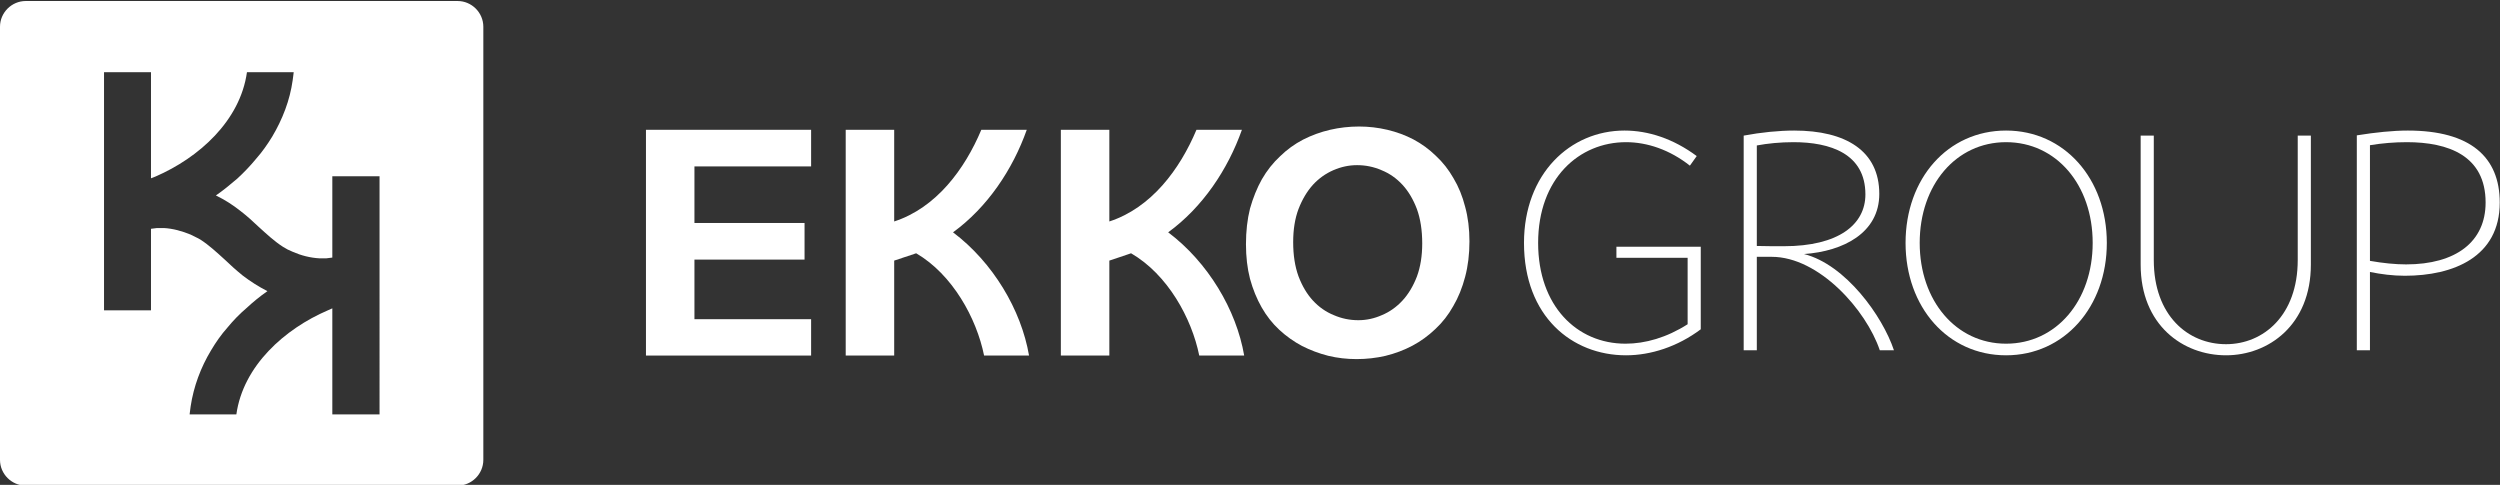 <svg version="1.2" xmlns="http://www.w3.org/2000/svg" viewBox="0 0 990 192" width="990" height="192">
	<rect x="0" y="0" width="990" height="192" fill="#333333" stroke="none"/>
	<title>AF_Logo_EKKO_GROUP_Negativo_RGB-ai</title>
	<style>
		.s0 { fill: #ffffff } 
	</style>
	<g id="Layer 1">
		<g id="&lt;Group&gt;">
			<g id="&lt;Group&gt;">
				<g id="&lt;Group&gt;">
					<g id="&lt;Group&gt;">
						<path id="&lt;Path&gt;" class="s0" d="m255.8 51.4h65.4v14.5h-46.2v22.4h43.6v14.5h-43.6v23.6h46.2v14.4h-65.4z"/>
						<path id="&lt;Compound Path&gt;" fill-rule="evenodd" class="s0" d="m581.9 95.6q0 7.6-1.7 14-1.7 6.5-4.7 11.6-2.9 5.2-7.1 9.1-4.2 4-9.1 6.6-4.9 2.6-10.6 4-5.6 1.3-11.5 1.3-5.8 0-11.2-1.3-5.5-1.4-10.4-3.9-4.9-2.6-9-6.4-4.1-3.8-7-8.9-2.9-5.1-4.6-11.3-1.6-6.2-1.6-13.7 0-7.7 1.6-14.1 1.8-6.4 4.7-11.6 3-5.2 7.2-9.1 4.1-4 9.1-6.6 5.1-2.6 10.7-3.9 5.6-1.3 11.5-1.3 5.7 0 11.2 1.3 5.5 1.3 10.3 3.8 4.9 2.6 8.9 6.5 4.1 3.8 7 8.9 3 5 4.6 11.3 1.7 6.2 1.7 13.7zm-18.7 0.8q0-7.8-2.1-13.6-2.2-5.8-5.7-9.6-3.6-3.9-8.3-5.8-4.6-2-9.7-2-4.8 0-9.4 2-4.6 2-8.1 5.8-3.5 3.9-5.7 9.6-2.1 5.6-2.1 13.1 0 7.7 2.1 13.5 2.2 5.8 5.7 9.6 3.6 3.9 8.3 5.8 4.6 2 9.7 2 4.8 0 9.3-2 4.6-1.9 8.2-5.8 3.5-3.8 5.7-9.5 2.1-5.7 2.1-13.1z"/>
						<path id="&lt;Path&gt;" class="s0" d="m407.5 140.8h-17.8c-3-14.8-12.5-32.1-26.9-40.5-2.9 1-6.1 2-8.7 2.9v37.6h-19.2v-89.4h19.2v36.3c16.6-5.4 27.9-20.6 34.5-36.3h18c-5.6 15.8-15.6 30.7-29.2 40.6 15.8 11.9 27 30.7 30.1 48.8z"/>
						<path id="&lt;Path&gt;" class="s0" d="m492.7 140.8h-17.8c-3-14.8-12.5-32.1-27-40.5-2.8 1-6 2-8.6 2.9v37.6h-19.2v-89.4h19.2v36.3c16.6-5.4 27.9-20.6 34.5-36.3h18c-5.6 15.8-15.6 30.7-29.2 40.6 15.8 11.9 27 30.7 30.1 48.8z"/>
					</g>
					<path id="&lt;Compound Path&gt;" fill-rule="evenodd" class="s0" d="m191.4 10.6v171.5c0 5.6-4.6 10.2-10.2 10.2h-171c-5.6 0-10.2-4.6-10.2-10.2v-171.5c0-5.6 4.6-10.2 10.2-10.2h171c5.6 0 10.2 4.6 10.2 10.2zm-41.1 59.2h-18.7v32.2q-1.3 0.2-2.4 0.3-0.4 0-0.6 0-0.3 0-0.6 0h-0.1q-0.3 0-0.7 0-0.3 0-0.7 0c-3.6-0.2-7.2-1.1-10.6-2.6q-1-0.4-2-0.9-0.9-0.5-1.9-1.1c-3.4-2.2-6.4-5-9.6-7.9-2.2-2.1-4.5-4.2-7.1-6.2-3-2.4-6.3-4.5-9.8-6.2 2.9-2 5.7-4.3 8.5-6.7 2.6-2.4 5.1-5 7.4-7.8 2.4-2.7 4.5-5.7 6.4-8.8 4.1-6.9 7-14.4 8.1-22.3q0.1-0.8 0.2-1.5 0.1-0.7 0.2-1.6v-0.1h-18.5c-2.7 19.3-19.1 33.9-36.2 41.3q-0.9 0.3-1.8 0.7v-42h-18.6v94.3h18.6v-32.3q1.3-0.2 2.4-0.3 0.4 0 0.6 0 0.3 0 0.6 0h0.1q0.3 0 0.7 0 0.3 0 0.7 0c3.6 0.2 7.2 1.2 10.6 2.6q1 0.5 2 1 0.9 0.4 1.9 1c3.4 2.2 6.4 5 9.6 7.9 2.2 2.1 4.5 4.2 7.1 6.3 3 2.3 6.3 4.4 9.8 6.2-2.9 2-5.7 4.3-8.4 6.8-2.7 2.3-5.2 4.9-7.5 7.7-2.4 2.7-4.5 5.7-6.4 8.9-4.1 6.8-6.9 14.3-8.1 22.2q-0.1 0.8-0.2 1.5-0.1 0.7-0.2 1.6v0.1h18.5c2.7-19.3 19.2-33.9 36.2-41.2q0.9-0.4 1.8-0.8v42h18.7z"/>
				</g>
			</g>
			<g id="&lt;Group&gt;">
				<path id="&lt;Compound Path&gt;" class="s0" d="m640.1 97.7h33.4v32.7c-9.2 6.9-19.8 10.3-29.6 10.3-21.4 0-40.4-15.4-40.4-44.5 0-27.4 18.3-44.5 39.8-44.5 9.4 0 19.3 3.2 28.6 10.1l-2.7 3.8c-8-6.3-16.9-9.3-25.3-9.3-18.5 0-34.8 14.3-34.8 39.9 0 24.9 15.3 39.9 34.6 39.9 7.8 0 16.3-2.4 24.6-7.7v-26.3h-28.2z"/>
				<path id="&lt;Compound Path&gt;" fill-rule="evenodd" class="s0" d="m695.7 138.7h-5.2v-85c6.9-1.3 14-2 20-2 20.4 0 33.7 8 33.7 25.1 0 15.4-14.2 22.7-29.8 23.8 16.5 4.2 31.1 24.6 35.6 38.1h-5.6c-5.4-16-24.1-37-42.8-37h-5.9zm0-41.3c3.5 0.1 7.1 0.1 10.7 0.1 21.7 0 32.3-8.6 32.3-20.5 0-16.2-14-20.7-28.5-20.7-5.2 0-10.2 0.5-14.5 1.3z"/>
				<path id="&lt;Compound Path&gt;" fill-rule="evenodd" class="s0" d="m794.4 51.7c23 0 39.9 19 39.9 44.5 0 25.4-16.9 44.5-39.9 44.5-23.1 0-39.8-19.1-39.8-44.5 0-25.5 16.7-44.5 39.8-44.5zm0 84.4c19.9 0 34.3-17 34.3-39.9 0-23-14.4-39.9-34.3-39.9-19.8 0-34.2 16.9-34.2 39.9 0 22.9 14.4 39.9 34.2 39.9z"/>
				<path id="&lt;Compound Path&gt;" class="s0" d="m847.7 53.7h5.2v49.3c0 21.9 13.5 33.3 28.6 33.3 14.9 0 28.4-11.5 28.4-33.3v-49.3h5.2v51.1c0 23.9-16.8 35.9-33.6 35.9-17.1 0-33.8-12-33.8-35.9z"/>
				<path id="&lt;Compound Path&gt;" fill-rule="evenodd" class="s0" d="m933.3 53.6c7.5-1.2 14.3-1.9 20.2-1.9 24.8 0 36.4 10.5 36.4 28.5 0 21.6-18.4 29-37.6 29-4.7 0-9.4-0.6-13.8-1.5v31h-5.2zm5.2 49.7c5.1 0.9 10 1.4 14.3 1.4 19.8 0 31.5-9 31.5-24.5 0-18.6-14.8-23.9-31.2-23.9-4.8 0-9.8 0.4-14.6 1.2z"/>
			</g>
		</g>
	</g>
</svg>